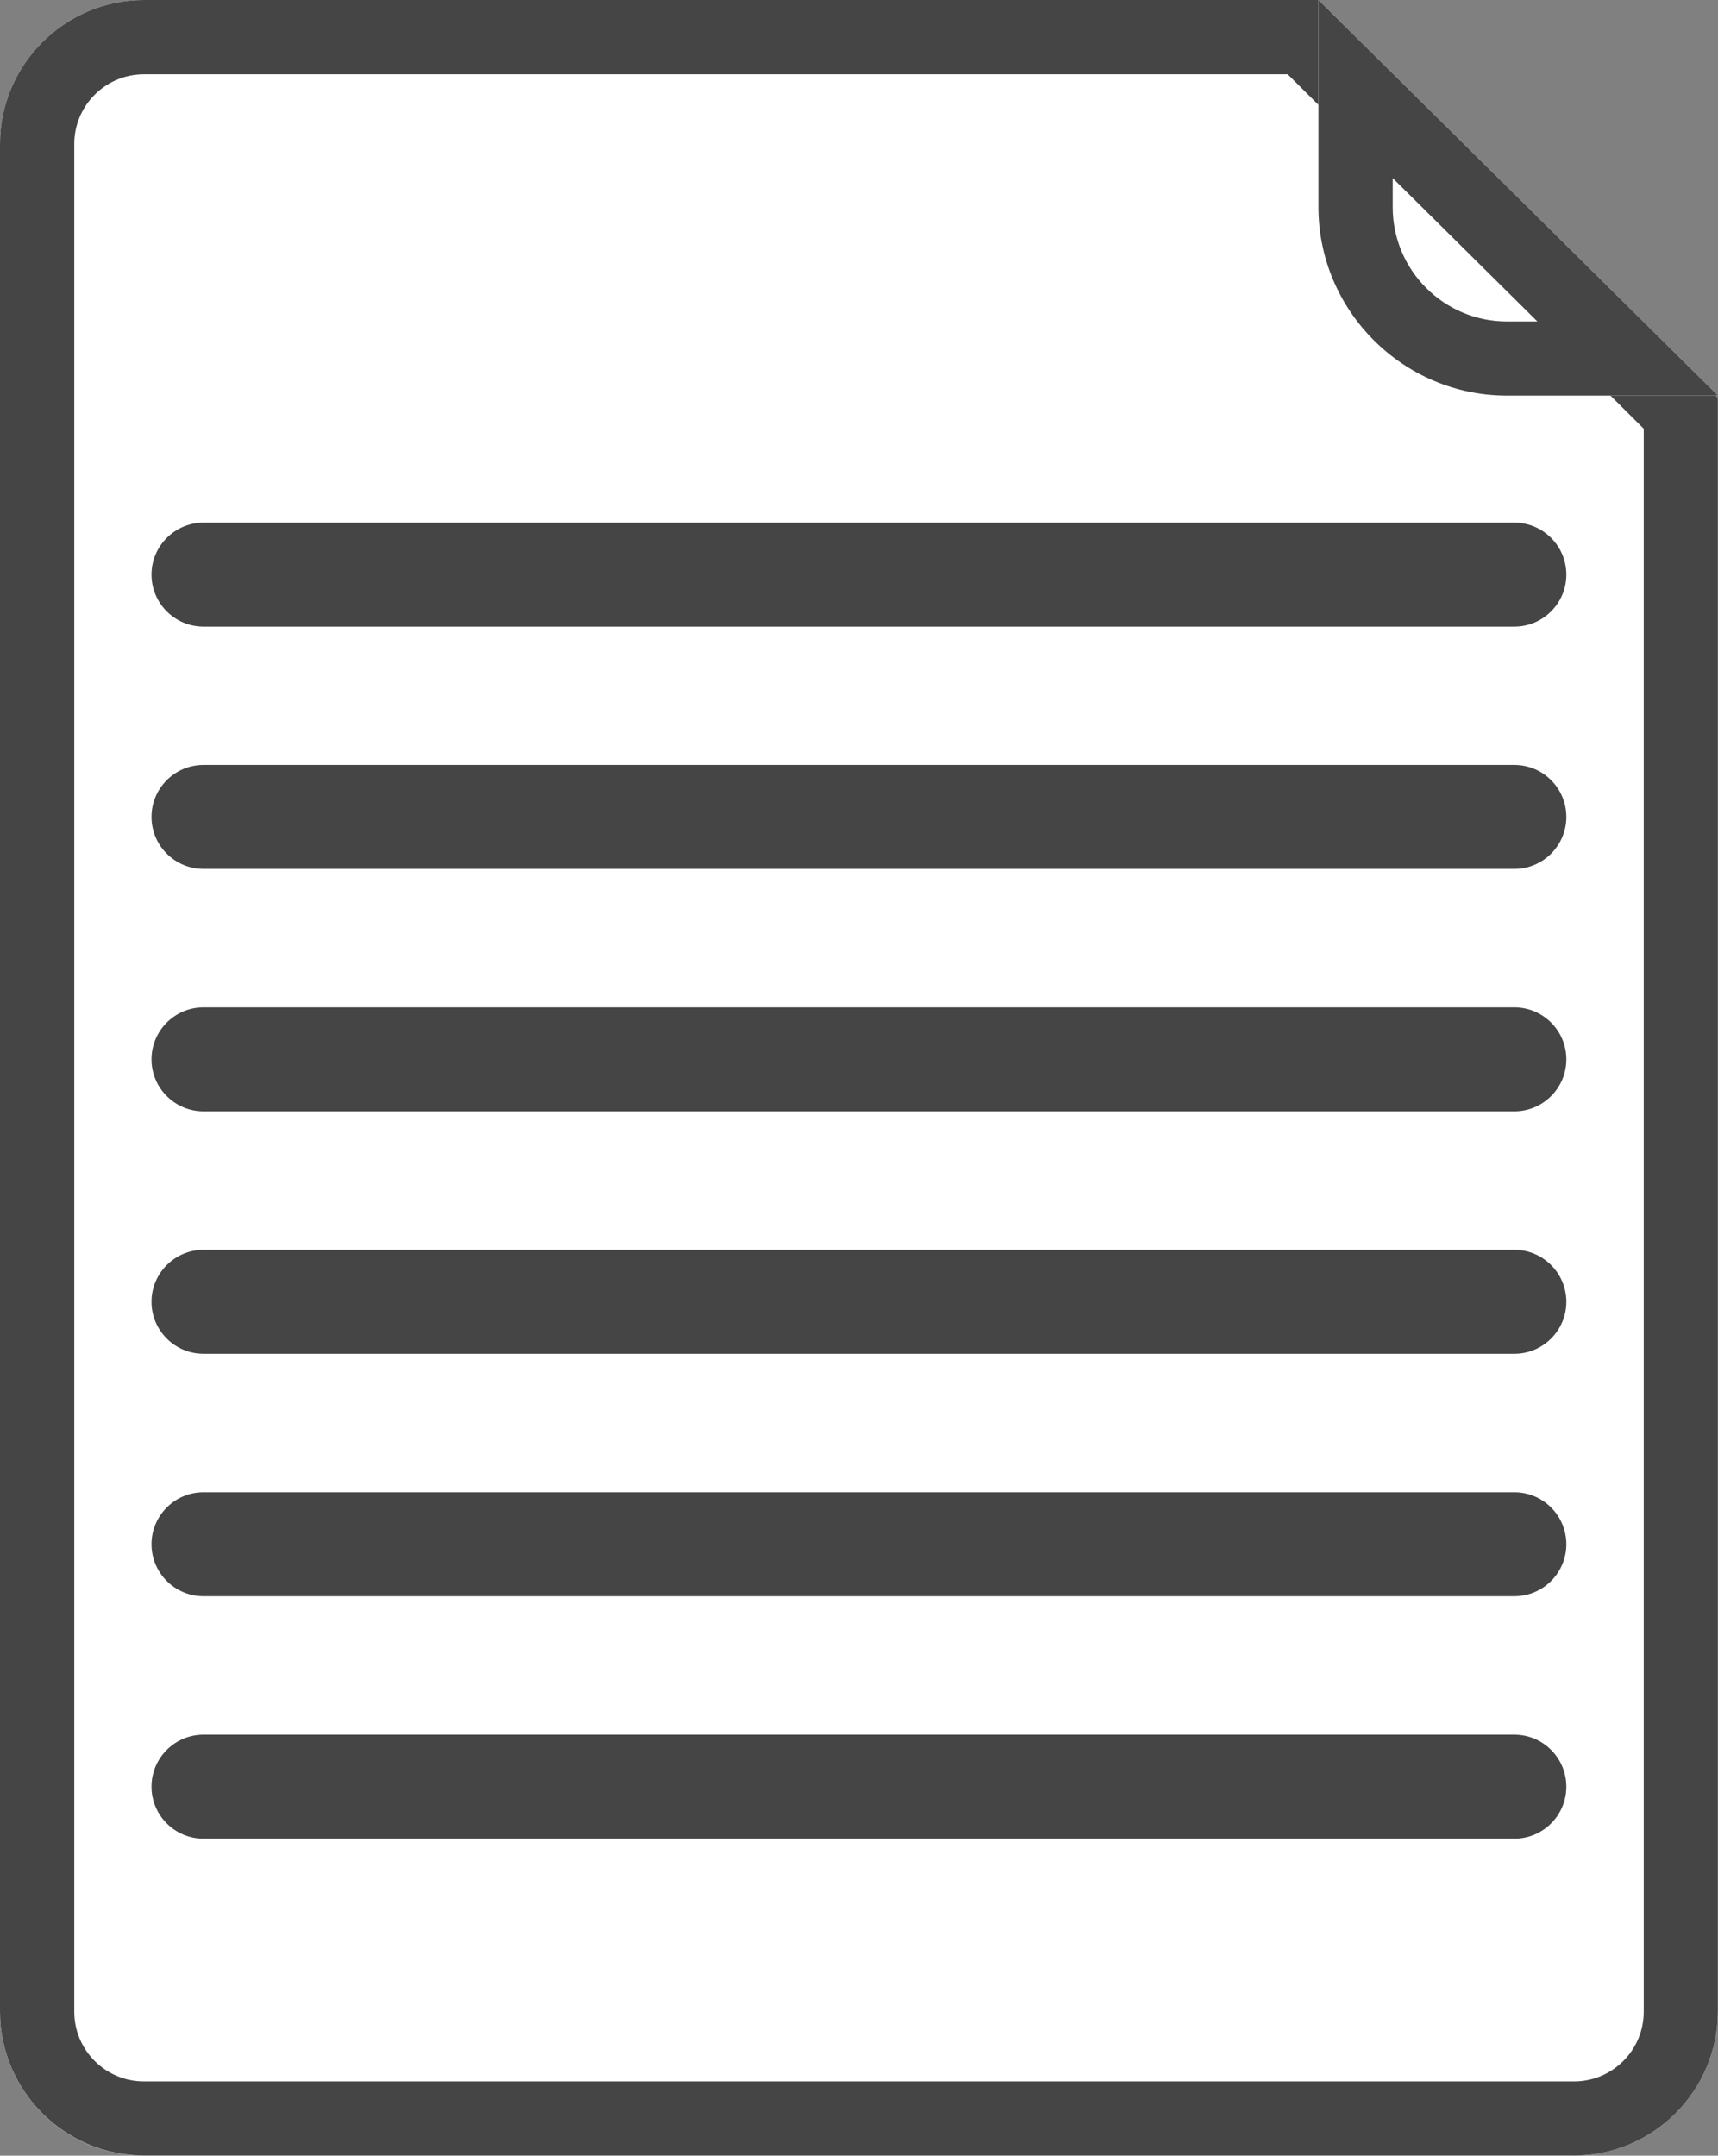 <?xml version="1.0" encoding="UTF-8"?>
<svg id="Layer_2" data-name="Layer 2" xmlns="http://www.w3.org/2000/svg" viewBox="0 0 115.66 145.11">
  <rect x="0" y="0" width="115.66" height="145.11" fill="#808080" stroke="none"/>
  <defs>
    <style>
      .cls-1 {
        fill: #fff;
      }

      .cls-2 {
        fill: #454545;
      }
    </style>
  </defs>
  <g id="vectors">
    <g>
      <path class="cls-1" d="M105.96,145.11H9.69C4.36,145.11,0,140.75,0,135.42V9.69C0,4.36,4.36,0,9.69,0h79.06l26.9,26.78v108.63c0,5.33-4.36,9.69-9.69,9.69Z"/>
      <path class="cls-2" d="M86.69,5l23.97,23.86v106.56c0,2.59-2.11,4.69-4.69,4.69H9.69c-2.59,0-4.69-2.11-4.69-4.69V9.69c0-2.59,2.11-4.69,4.69-4.69h77M88.76,0H9.69C4.36,0,0,4.36,0,9.69v125.72c0,5.33,4.36,9.69,9.69,9.69h96.27c5.33,0,9.69-4.36,9.69-9.69V26.78L88.76,0h0Z"/>
    </g>
    <g>
      <path class="cls-1" d="M115.66,26.63h-14.21c-6.98,0-12.69-5.71-12.69-12.69V0l26.9,26.63Z"/>
      <path class="cls-2" d="M93.76,11.99l9.74,9.65h-2.05c-4.24,0-7.69-3.45-7.69-7.69v-1.95M88.76,0v13.94c0,6.98,5.71,12.69,12.69,12.69h14.21L88.76,0h0Z"/>
    </g>
    <path class="cls-2" d="M101.95,42.18H13.7c-1.93,0-3.5-1.57-3.5-3.5s1.57-3.5,3.5-3.5h88.25c1.93,0,3.5,1.57,3.5,3.5s-1.57,3.5-3.5,3.5Z"/>
    <path class="cls-2" d="M101.95,58.49H13.7c-1.93,0-3.5-1.57-3.5-3.5s1.57-3.5,3.5-3.5h88.25c1.93,0,3.5,1.57,3.5,3.5s-1.57,3.5-3.5,3.5Z"/>
    <path class="cls-2" d="M101.95,74.81H13.7c-1.93,0-3.5-1.57-3.5-3.5s1.57-3.5,3.5-3.5h88.25c1.93,0,3.5,1.57,3.5,3.5s-1.57,3.5-3.5,3.5Z"/>
    <path class="cls-2" d="M101.95,91.13H13.7c-1.93,0-3.5-1.57-3.5-3.5s1.57-3.5,3.5-3.5h88.25c1.93,0,3.5,1.57,3.5,3.5s-1.57,3.5-3.5,3.5Z"/>
    <path class="cls-2" d="M101.95,107.45H13.7c-1.93,0-3.5-1.57-3.5-3.5s1.57-3.5,3.5-3.5h88.25c1.93,0,3.5,1.57,3.5,3.5s-1.57,3.5-3.5,3.5Z"/>
    <path class="cls-2" d="M101.95,123.77H13.7c-1.93,0-3.5-1.57-3.5-3.5s1.57-3.5,3.5-3.5h88.25c1.93,0,3.5,1.57,3.5,3.5s-1.57,3.5-3.5,3.5Z"/>
  </g>
</svg>
